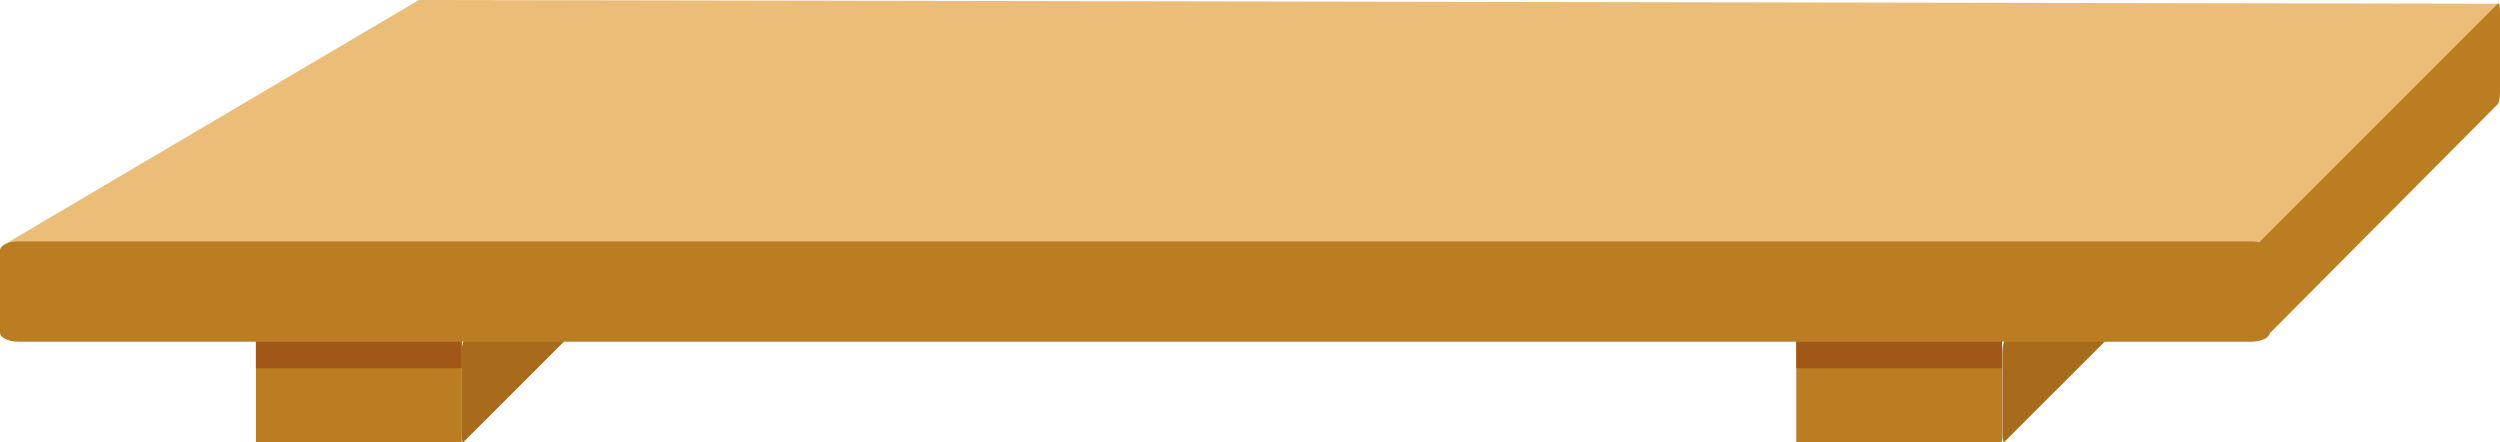 <svg id="Layer_1" data-name="Layer 1" xmlns="http://www.w3.org/2000/svg" viewBox="0 0 1409.85 249.35"><defs><style>.cls-1{fill:#a86b1b;}.cls-2{fill:#ecbd79;}.cls-3{fill:#ba7d22;}.cls-4{fill:#a15718;}</style></defs><path class="cls-1" d="M1184.25,497.46,1331.76,350c.69-.68,1.24,1,1.24,3.85v46.4c0,2.82-.55,5.66-1.24,6.34L1184.25,554.06c-.69.68-1.25-1-1.25-3.85V503.8C1183,501,1183.56,498.12,1184.25,497.46Z" transform="translate(-53.77 -305)"/><path class="cls-1" d="M315.25,497.6,462.76,350.12c.69-.68,1.24,1,1.24,3.85v46.4c0,2.82-.55,5.66-1.24,6.34L315.25,554.2c-.69.68-1.25-1-1.25-3.86v-46.4C314,501.12,314.56,498.29,315.25,497.6Z" transform="translate(-53.77 -305)"/><path class="cls-2" d="M290,305l1173.62,2.12L1332.39,443.86,56,443Z" transform="translate(-53.77 -305)"/><rect class="cls-3" x="144.32" y="182.68" width="116.04" height="66.58"/><rect class="cls-4" x="144.32" y="182.68" width="116.04" height="24.97"/><rect class="cls-3" x="1012.99" y="182.68" width="116.04" height="66.58"/><rect class="cls-4" x="1012.99" y="182.68" width="116.04" height="24.97"/><path class="cls-3" d="M64.39,441.12H1323.15c5.87,0,10.62,2.28,10.62,5.1v46.4c0,2.81-4.76,5.09-10.62,5.09H64.39c-5.87,0-10.62-2.28-10.62-5.09v-46.4C53.77,443.36,58.52,441.12,64.39,441.12Z" transform="translate(-53.77 -305)"/><path class="cls-3" d="M1314.86,454.6l147.52-147.48c.68-.68,1.24,1,1.24,3.85v46.4c0,2.82-.56,5.66-1.24,6.34L1332.62,494.12c-.69.69,6-16.22-13-3l-6-30.18C1313.62,458.12,1314.18,455.29,1314.86,454.6Z" transform="translate(-53.77 -305)"/></svg>